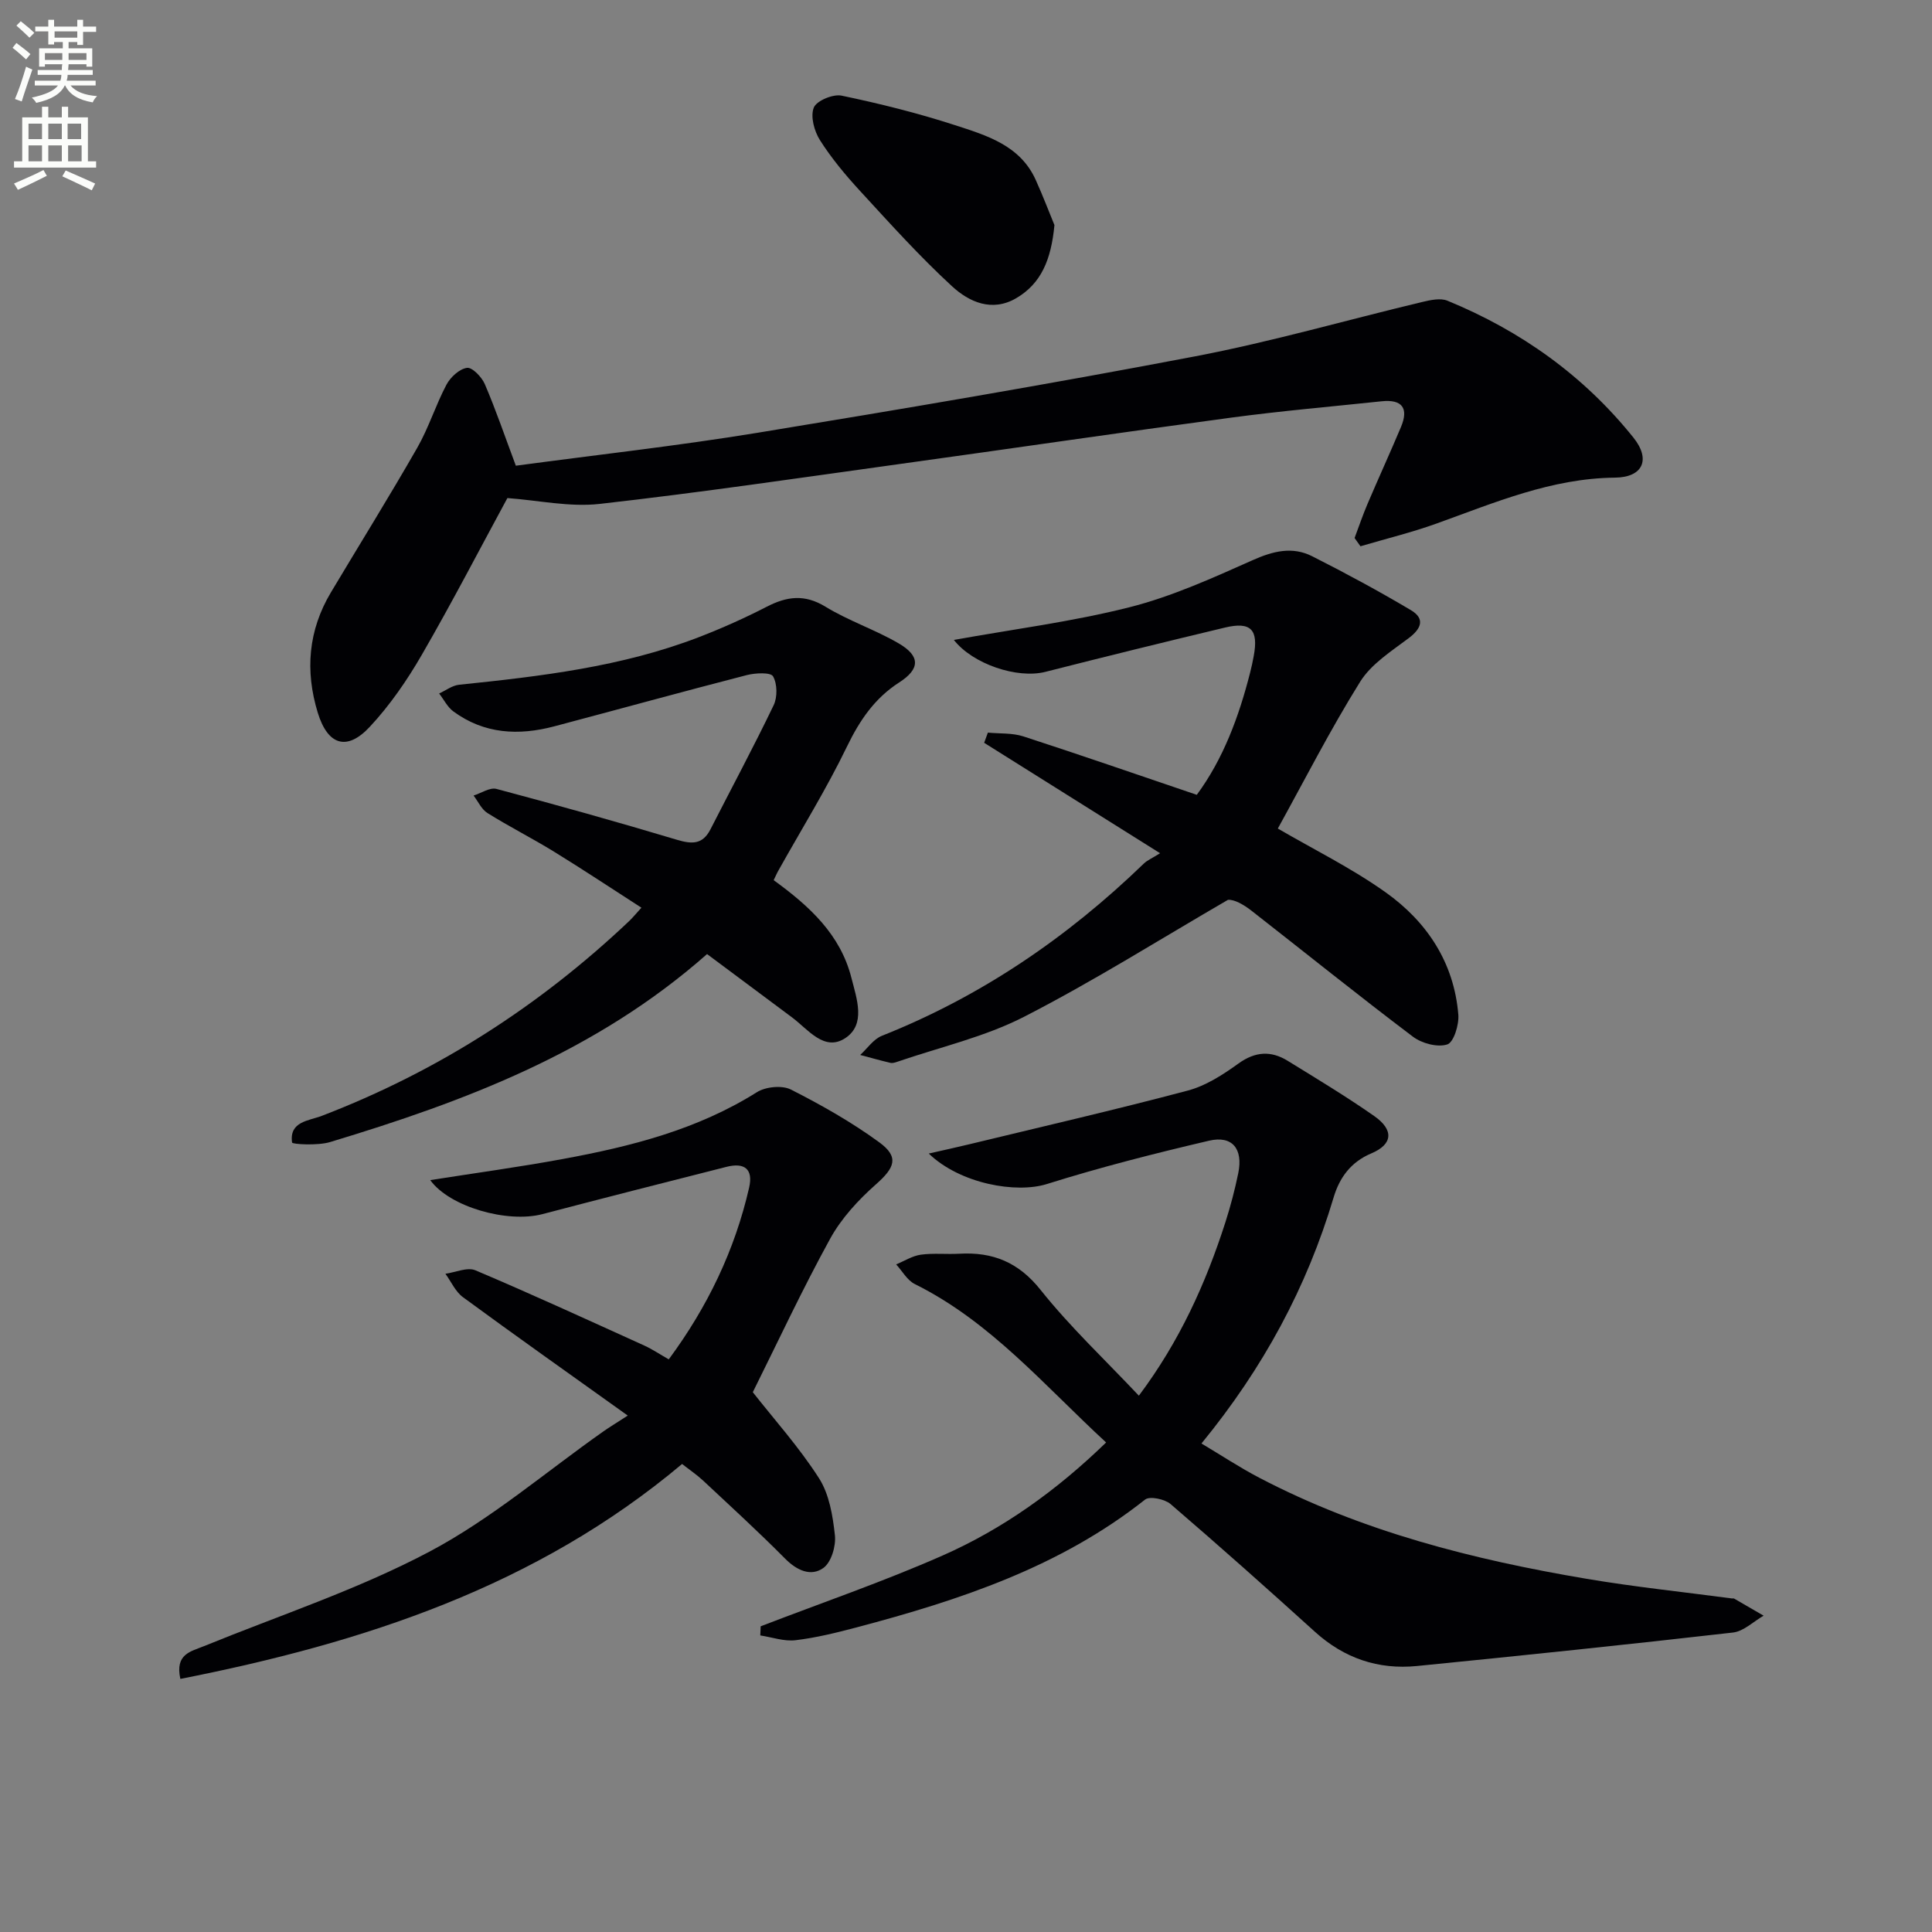 <svg enable-background="new 0 0 400 400" viewBox="0 0 400 400" xmlns="http://www.w3.org/2000/svg"><rect x="0" y="0" width="400" height="400" fill="#808080" stroke="none"/><path d="m2.6 9.9.8-1c.9.7 1.9 1.4 2.9 2.3l-.9 1.1c-1.1-1-2-1.8-2.8-2.4zm.5 10.6c.9-2.1 1.6-4.3 2.3-6.7.4.2.8.4 1.3.6-.7 2.1-1.5 4.3-2.2 6.6zm.3-15.2.9-.9c1 .8 2 1.6 2.8 2.4l-1 1c-.9-.9-1.8-1.7-2.7-2.5zm12.6-1.2h1.2v1.4h2.7v1.1h-2.7v2.7h-1.2v-.6h-1.8v1.3h4.9v3.8h-1.2v-.5h-3.7c0 .4-.1.9-.1 1.2h5.1v1h-5.2c0 .5-.1.9-.2 1.2h6v1h-5.2c1.1 1.3 2.9 2 5.5 2.2-.4.4-.7.8-.9 1.3-2.9-.5-4.8-1.6-5.7-3.5h-.1c-.8 1.7-2.7 2.9-5.9 3.6-.2-.4-.6-.8-.9-1.1 2.8-.6 4.6-1.4 5.4-2.5h-4.8v-1h5.3c.1-.3.2-.7.2-1.2h-4.9v-1h5c0-.4 0-.8.1-1.2h-3.6v.5h-1.2v-3.8h4.9v-1.3h-1.8v.5h-1.2v-2.7h-2.7v-1h2.7v-1.4h1.2v1.4h4.8zm-6.7 8.3h3.6c0-.4 0-.9 0-1.4h-3.6zm1.9-4.6h4.8v-1.3h-4.7v1.3zm6.7 3.2h-3.7v1.4h3.7z" fill="#fbfcfa"/><path d="m8.7 22.1h1.3v2.2h2.8v-2.2h1.3v2.2h4.1v9.1h1.7v1.3h-17v-1.3h1.7v-9.1h4.1zm.3 13.1.7 1.2c-1.8.9-3.8 1.9-6 2.9-.2-.4-.5-.8-.8-1.3 2.3-1 4.4-1.9 6.1-2.8zm-3.1-6.4h2.8v-3.2h-2.8zm0 4.6h2.8v-3.3h-2.8zm4.1-4.6h2.8v-3.2h-2.8zm0 4.6h2.8v-3.3h-2.8zm3.6 1.9c2.1.9 4.1 1.8 6.1 2.7l-.7 1.4c-2.2-1.1-4.2-2-6.1-2.9zm3.2-9.7h-2.8v3.2h2.8zm-2.7 7.8h2.8v-3.3h-2.8z" fill="#fbfcfa"/><g fill="#010104"><path d="m157.49 336.71c12.56-4.84 25.33-9.22 37.63-14.64 12.52-5.52 23.61-13.45 33.89-23.42-12.82-11.82-23.92-25.01-39.61-32.8-1.57-.78-2.59-2.68-3.86-4.07 1.7-.7 3.34-1.76 5.1-2.01 2.62-.36 5.32-.05 7.98-.2 6.92-.39 12.25 1.74 16.83 7.5 6.07 7.62 13.25 14.37 20.34 21.89 8.44-11.26 13.86-23.27 17.93-35.95 1.06-3.32 1.95-6.71 2.65-10.12 1.03-5.03-1.23-7.85-6.05-6.72-11.28 2.64-22.53 5.5-33.57 8.97-6.36 2-17.96-.04-24.46-6.31 3.18-.73 5.75-1.28 8.3-1.9 15.12-3.66 30.3-7.15 45.33-11.14 3.74-.99 7.29-3.29 10.49-5.6 3.47-2.5 6.72-2.69 10.16-.58 6.04 3.72 12.13 7.39 17.94 11.45 4.12 2.88 3.86 5.86-.58 7.73-4.28 1.8-6.6 5.04-7.82 9.13-5.54 18.58-14.54 35.29-27.36 50.94 4.13 2.46 7.93 4.98 11.95 7.08 21.29 11.14 44.26 16.96 67.76 20.93 9.98 1.69 20.06 2.73 30.1 4.07.16.02.37-.04.49.04 2.04 1.17 4.06 2.35 6.09 3.53-2.11 1.21-4.13 3.24-6.35 3.49-21.79 2.49-43.61 4.76-65.43 6.93-7.99.79-15.05-1.59-21.1-7.07-9.86-8.93-19.8-17.78-29.89-26.45-1.21-1.04-4.32-1.7-5.29-.94-17.65 13.98-38.41 20.82-59.71 26.46-4.17 1.1-8.4 2.15-12.67 2.66-2.36.28-4.85-.62-7.29-.99.03-.64.06-1.26.08-1.89z"/><path d="m106.8 96.42c16.74-2.25 33.41-4.1 49.93-6.8 30.28-4.96 60.55-10.09 90.69-15.84 15.79-3.01 31.3-7.5 46.96-11.24 1.71-.41 3.82-.89 5.3-.28 15.18 6.23 28.23 15.52 38.51 28.35 3.63 4.53 1.95 8.22-3.82 8.28-13.15.13-24.9 5.17-36.91 9.49-5.16 1.86-10.52 3.16-15.79 4.72-.41-.57-.81-1.14-1.22-1.71.89-2.36 1.69-4.75 2.68-7.06 2.27-5.33 4.68-10.59 6.93-15.93 1.63-3.89.25-5.76-3.99-5.32-10.4 1.1-20.83 2-31.2 3.39-22.86 3.07-45.69 6.43-68.54 9.59-20.71 2.87-41.41 5.93-62.18 8.27-6.24.7-12.72-.75-19.1-1.21-5.65 10.41-11.44 21.59-17.73 32.47-3.06 5.29-6.61 10.44-10.76 14.89-4.76 5.11-8.71 3.79-10.77-2.92-2.65-8.67-1.98-17.03 2.72-24.91 5.96-9.98 12.1-19.85 17.87-29.93 2.38-4.15 3.81-8.83 6.05-13.07.83-1.56 2.67-3.26 4.25-3.49 1.08-.16 3.06 1.89 3.69 3.36 2.29 5.32 4.15 10.81 6.43 16.9z"/><path d="m138.46 281.44c8.06-10.91 13.68-22.63 16.64-35.56.87-3.81-.92-5.26-4.72-4.29-12.7 3.22-25.4 6.45-38.07 9.78-7.26 1.91-19.24-1.5-23.23-7.04 9.26-1.46 18.39-2.7 27.44-4.37 14.06-2.59 27.83-6.06 40.18-13.83 1.81-1.14 5.22-1.48 7.05-.55 6.33 3.21 12.58 6.75 18.3 10.93 4.16 3.05 3.2 5.25-.69 8.69-3.65 3.23-7.17 7.04-9.49 11.27-5.82 10.59-10.93 21.57-16.01 31.77 4.37 5.57 9.56 11.34 13.7 17.8 2.13 3.32 2.86 7.78 3.3 11.83.24 2.22-.75 5.59-2.39 6.76-2.57 1.84-5.48.53-7.92-1.93-5.5-5.55-11.28-10.83-16.99-16.17-1.31-1.22-2.82-2.23-4.34-3.43-30.21 25.38-65.97 37.03-103.88 44.5-1.13-5.16 2.14-5.66 4.83-6.76 15.66-6.39 31.89-11.72 46.77-19.6 12.8-6.78 24.04-16.48 35.98-24.88 1.22-.86 2.5-1.63 5.05-3.28-12.39-8.86-23.33-16.59-34.13-24.52-1.55-1.14-2.43-3.2-3.62-4.84 2.08-.29 4.53-1.42 6.2-.72 11.76 4.98 23.36 10.32 34.99 15.59 1.64.75 3.16 1.78 5.05 2.85z"/><path d="m197.49 132.49c12.3-2.22 24.52-3.77 36.37-6.77 8.76-2.22 17.18-6.04 25.48-9.74 4.24-1.89 8.23-2.89 12.34-.81 6.93 3.5 13.77 7.2 20.44 11.16 2.92 1.74 2.22 3.77-.46 5.79-3.6 2.71-7.75 5.34-10.05 9.02-6.21 9.96-11.55 20.45-17.05 30.4 7.32 4.27 15.22 8.16 22.31 13.2 8.55 6.08 14.18 14.54 15.06 25.34.17 2.09-.96 5.74-2.29 6.16-2.03.65-5.26-.21-7.1-1.6-11.27-8.51-22.28-17.38-33.41-26.07-1.69-1.32-3.58-2.37-4.89-2.27-14.04 8.14-27.81 16.83-42.23 24.22-8.18 4.19-17.43 6.28-26.21 9.3-.46.16-1.02.34-1.46.23-2.09-.49-4.17-1.08-6.25-1.63 1.49-1.35 2.75-3.28 4.5-3.97 20.54-8.16 38.39-20.35 54.22-35.65.71-.69 1.69-1.09 3.37-2.15-12.87-8.08-24.65-15.47-36.42-22.86.26-.7.51-1.4.77-2.11 2.47.24 5.07.04 7.37.79 11.83 3.84 23.58 7.92 35.88 12.09 5.46-7.39 8.72-16.15 11.05-25.33.29-1.12.53-2.26.74-3.4 1.02-5.48-.59-7.18-5.95-5.9-12.42 2.97-24.81 6.02-37.18 9.17-5.84 1.48-15.04-1.61-18.95-6.61z"/><path d="m160.18 182.23c7.53 5.46 13.83 11.3 16.1 20.24 1.1 4.32 3.04 9.61-1.27 12.46-4.35 2.87-7.7-1.81-11.04-4.3-5.83-4.35-11.66-8.69-17.58-13.1-22.99 20.3-50.12 30.49-78.08 38.93-2.52.76-7.79.46-7.84.09-.62-4.38 3.46-4.49 6.17-5.53 23.92-9.18 45.04-22.73 63.62-40.32.72-.68 1.34-1.46 2.54-2.77-6.15-3.96-12.05-7.88-18.08-11.59-4.53-2.79-9.29-5.19-13.8-8.01-1.23-.77-1.93-2.39-2.87-3.62 1.59-.5 3.38-1.74 4.75-1.37 12.49 3.32 24.95 6.81 37.33 10.52 3.11.93 5.33 1.03 6.96-2.15 4.37-8.56 8.92-17.03 13.08-25.69.81-1.68.77-4.44-.12-5.99-.5-.87-3.66-.71-5.43-.26-13.31 3.43-26.57 7.09-39.86 10.61-7.39 1.96-14.53 1.6-20.91-3.1-1.22-.9-1.96-2.45-2.93-3.7 1.37-.62 2.7-1.66 4.12-1.81 16.85-1.74 33.66-3.7 49.62-9.84 4.79-1.85 9.51-3.96 14.08-6.31 4.17-2.15 7.84-2.65 12.16-.01 4.79 2.93 10.25 4.74 15.12 7.57 4.57 2.65 4.49 5.32.15 8.11-5.08 3.27-8.18 7.84-10.81 13.27-4.25 8.79-9.42 17.13-14.19 25.66-.33.57-.58 1.17-.99 2.01z"/><path d="m218.31 46.6c-.68 7.16-2.73 12.1-7.92 15.14-5.02 2.93-9.76.77-13.27-2.46-6.71-6.17-12.84-12.99-19.02-19.71-3.03-3.29-5.94-6.78-8.33-10.54-1.19-1.87-2.01-4.91-1.29-6.74.56-1.43 3.99-2.86 5.76-2.49 7.9 1.65 15.77 3.61 23.44 6.1 6.56 2.13 13.53 4.17 16.76 11.36 1.55 3.43 2.88 6.96 3.87 9.34z"/></g></svg>